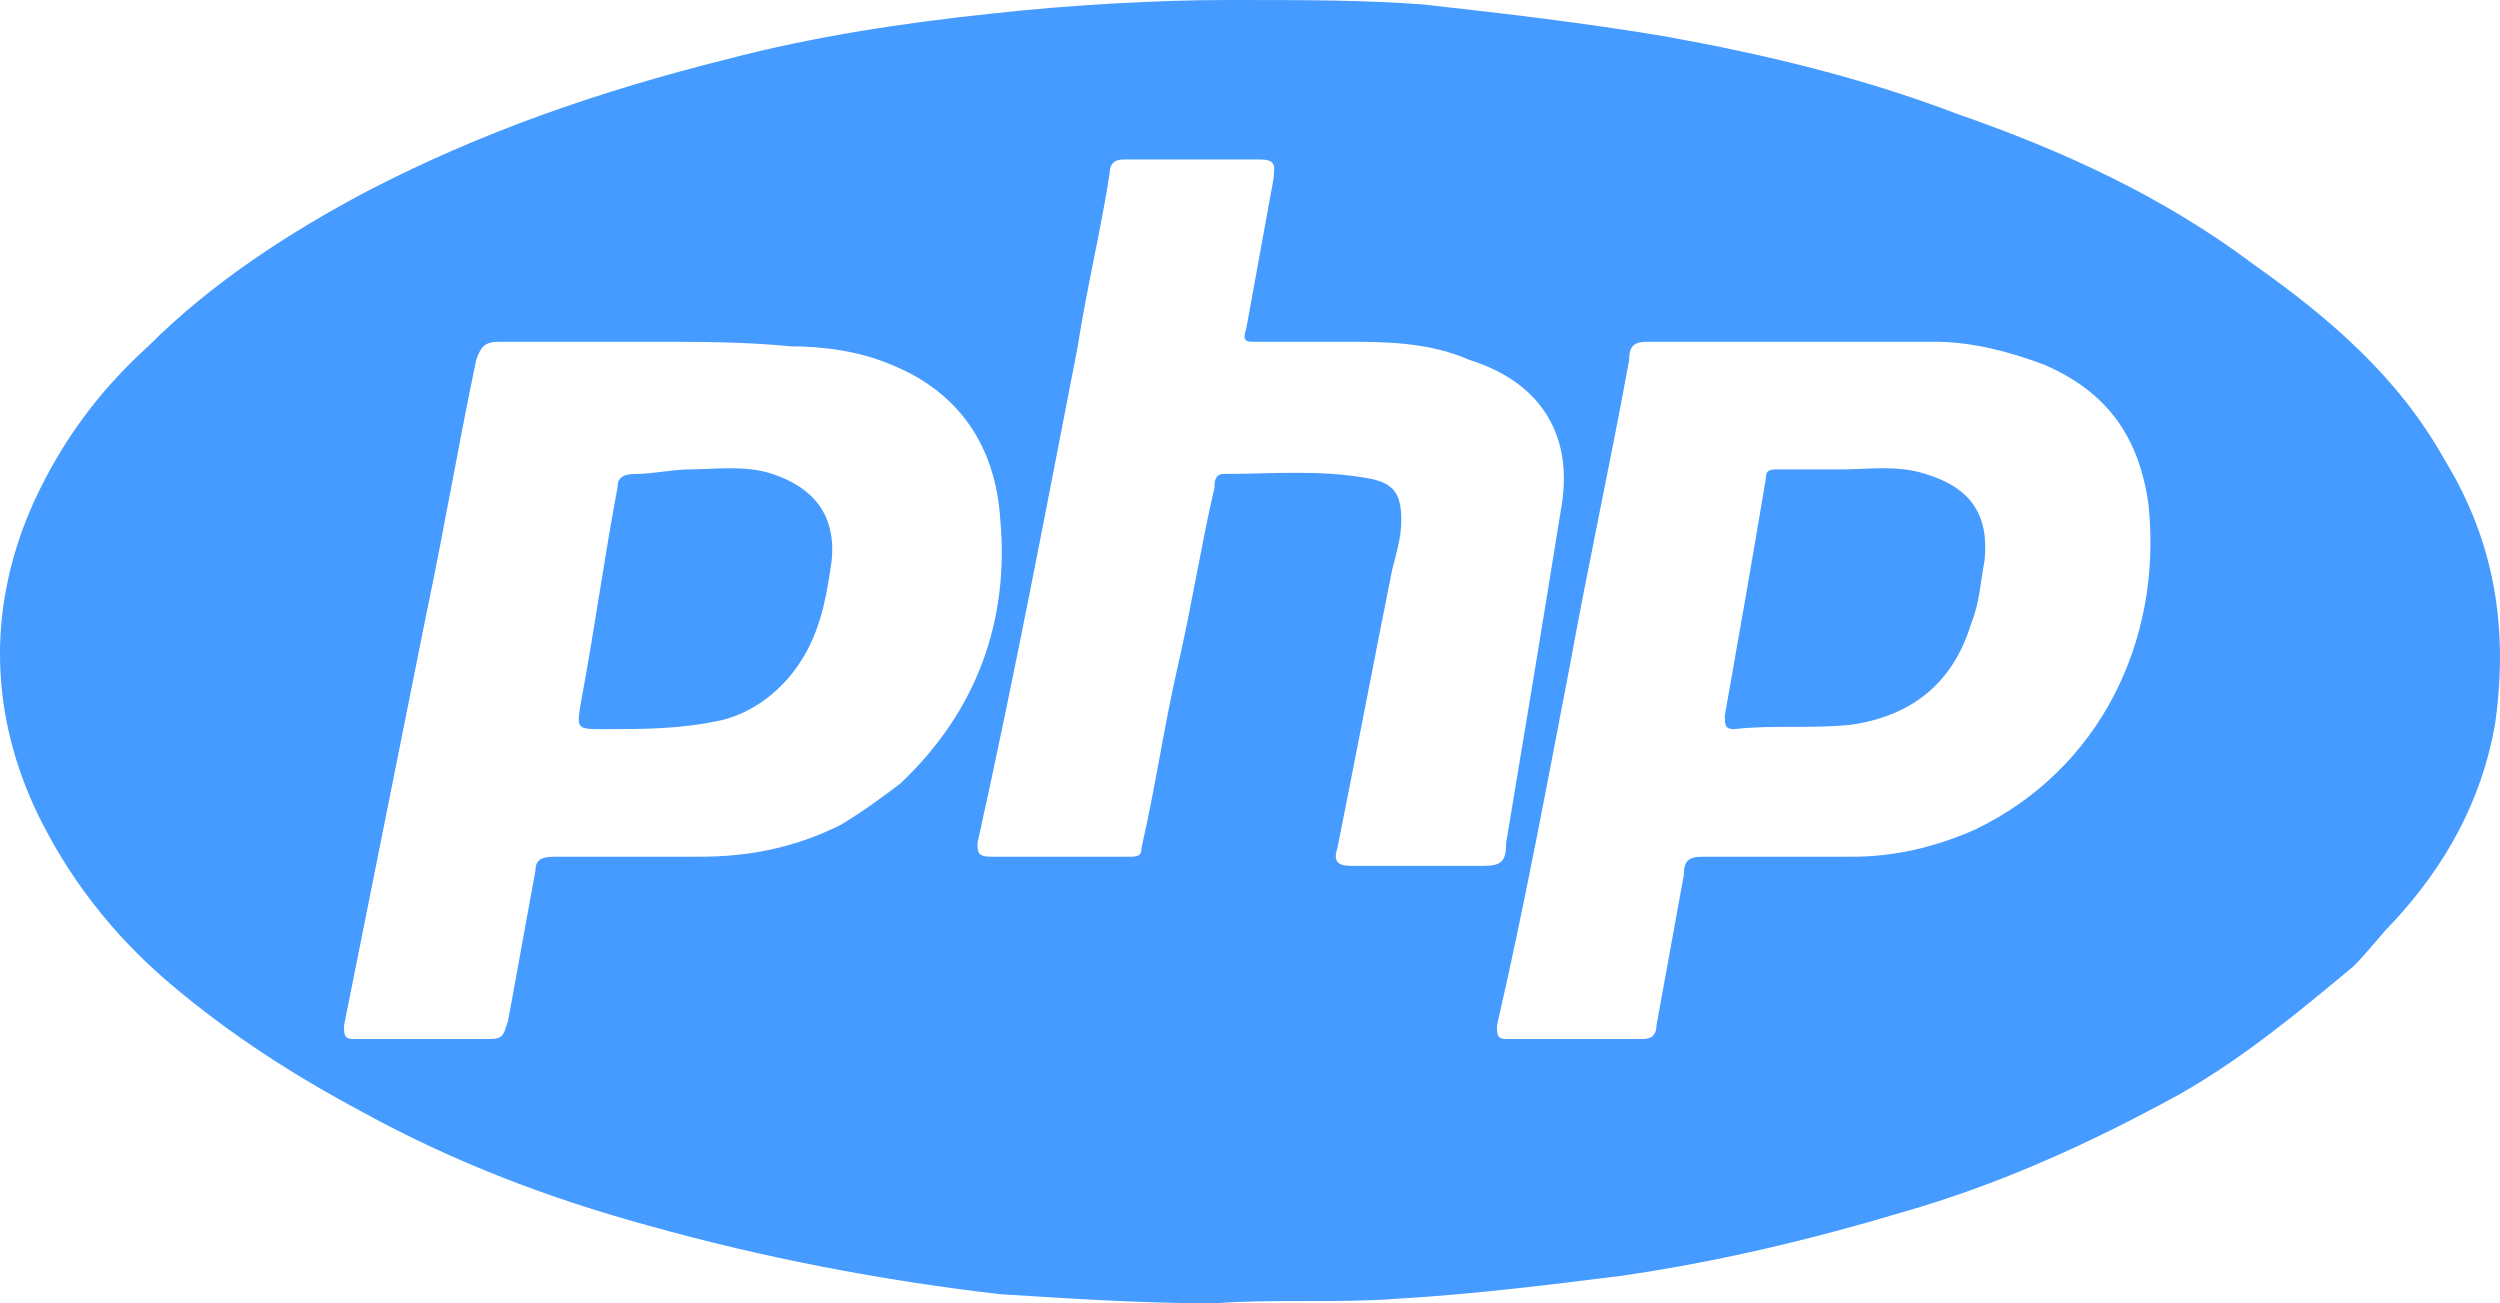 <?xml version="1.0" encoding="utf-8"?>
<!-- Generator: Adobe Illustrator 26.5.0, SVG Export Plug-In . SVG Version: 6.00 Build 0)  -->
<svg version="1.1" xmlns="http://www.w3.org/2000/svg" xmlns:xlink="http://www.w3.org/1999/xlink" x="0px" y="0px"
	 viewBox="0 0 54.86 28.6" style="enable-background:new 0 0 54.86 28.6;" xml:space="preserve">
<style type="text/css">
	.st0{fill:#40BC8B;}
	.st1{fill:#459BFF;}
	.st2{opacity:0.6;fill:#459BFF;}
	.st3{fill:#1D8ADE;}
	.st4{fill:#142B80;}
	.st5{fill:#020202;}
	.st6{fill:#040404;}
	.st7{fill-rule:evenodd;clip-rule:evenodd;fill:#459BFF;}
</style>
<g id="BG">
</g>
<g id="Capa_2">
</g>
<g id="Layer_3">
	<g id="Layer_2_00000078021710311625643100000018239402575340768658_">
		<g>
			<g id="Uj0IaY_00000178189063989659095620000015005530177216615073_">
				<g>
					<path class="st1" d="M26.95,0c1.7,0,3,0,4.3,0.1c1.8,0.2,3.5,0.4,5.3,0.7c2.2,0.4,4.3,0.9,6.4,1.7c2.3,0.8,4.5,1.8,6.5,3.3
						c1.7,1.2,3.2,2.5,4.2,4.3c1.1,1.8,1.4,3.7,1.1,5.8c-0.3,1.7-1.1,3.1-2.2,4.3c-0.3,0.3-0.6,0.7-0.9,1c-1.2,1-2.4,2-3.8,2.8
						c-2,1.1-4,2-6.1,2.6c-2,0.6-4.1,1.1-6.2,1.4c-1.6,0.2-3.2,0.4-4.9,0.5c-1.3,0.1-2.7,0-4,0.1c-1.6,0-3.1-0.1-4.7-0.2
						c-2.6-0.3-5.2-0.8-7.7-1.5c-2.2-0.6-4.3-1.4-6.3-2.5c-1.5-0.8-2.9-1.7-4.2-2.8s-2.3-2.4-3-3.9c-1-2.2-1-4.5,0-6.7
						c0.6-1.3,1.4-2.4,2.5-3.4c1.4-1.4,3.1-2.5,4.8-3.4c2.5-1.3,5.1-2.2,7.9-2.9c1.9-0.5,3.9-0.8,5.8-1C23.55,0.1,25.45,0,26.95,0z
						 M14.35,7.5L14.35,7.5c-1.1,0-2.3,0-3.4,0c-0.3,0-0.4,0.1-0.5,0.4c-0.4,1.9-0.7,3.7-1.1,5.6c-0.6,3-1.2,6-1.8,9
						c0,0.2,0,0.3,0.2,0.3c1,0,2,0,3,0c0.3,0,0.3-0.1,0.4-0.4c0.2-1.1,0.4-2.2,0.6-3.3c0-0.2,0.1-0.3,0.4-0.3c1.1,0,2.2,0,3.2,0
						c1.1,0,2.1-0.2,3.1-0.7c0.5-0.3,0.9-0.6,1.3-0.9c1.7-1.6,2.4-3.6,2.2-5.8c-0.1-1.6-0.9-2.8-2.4-3.4c-0.7-0.3-1.5-0.4-2.2-0.4
						C16.35,7.5,15.35,7.5,14.35,7.5z M39.65,7.5L39.65,7.5c-1.2,0-2.3,0-3.5,0c-0.3,0-0.4,0.1-0.4,0.4c-0.4,2.2-0.9,4.5-1.3,6.7
						c-0.5,2.6-1,5.3-1.6,7.9c0,0.2,0,0.3,0.2,0.3c1,0,2,0,3,0c0.2,0,0.3-0.1,0.3-0.3c0.2-1.1,0.4-2.2,0.6-3.3
						c0-0.3,0.1-0.4,0.4-0.4c1.1,0,2.2,0,3.3,0c0.9,0,1.8-0.2,2.7-0.6c2.7-1.3,4.1-4.1,3.8-7.1c-0.2-1.5-0.9-2.5-2.3-3.1
						c-0.8-0.3-1.6-0.5-2.4-0.5C41.65,7.5,40.65,7.5,39.65,7.5z M29.55,7.5c-0.9,0-1.4,0-2,0c-0.2,0-0.3,0-0.2-0.3
						c0.2-1.1,0.4-2.2,0.6-3.3c0-0.2,0.1-0.4-0.3-0.4c-1,0-2,0-3,0c-0.2,0-0.3,0.1-0.3,0.3c-0.2,1.3-0.5,2.5-0.7,3.8
						c-0.7,3.6-1.4,7.3-2.2,10.9c0,0.2,0,0.3,0.3,0.3c1,0,2,0,3,0c0.2,0,0.3,0,0.3-0.2c0.3-1.3,0.5-2.7,0.8-4s0.5-2.6,0.8-3.9
						c0-0.1,0-0.3,0.2-0.3c1.1,0,2.1-0.1,3.2,0.1c0.5,0.1,0.7,0.3,0.7,0.9c0,0.4-0.1,0.7-0.2,1.1c-0.4,2-0.8,4.1-1.2,6.1
						c-0.1,0.3,0,0.4,0.3,0.4c1,0,2,0,2.9,0c0.4,0,0.5-0.1,0.5-0.5c0.4-2.4,0.8-4.8,1.2-7.3c0.3-1.6-0.4-2.8-2-3.3
						C31.35,7.5,30.35,7.5,29.55,7.5z"/>
					<path class="st1" d="M15.15,10.3c0.5,0,1.2-0.1,1.8,0.1c0.9,0.3,1.4,0.9,1.3,1.9c-0.1,0.7-0.2,1.3-0.5,1.9
						c-0.4,0.8-1.1,1.4-1.9,1.6c-0.9,0.2-1.7,0.2-2.6,0.2c-0.6,0-0.6,0-0.5-0.6c0.3-1.6,0.5-3.1,0.8-4.7c0-0.2,0.1-0.3,0.4-0.3
						C14.35,10.4,14.75,10.3,15.15,10.3z"/>
					<path class="st1" d="M40.45,10.3c0.5,0,1.2-0.1,1.8,0.1c1,0.3,1.4,0.9,1.3,1.9c-0.1,0.5-0.1,0.9-0.3,1.4
						c-0.4,1.3-1.3,2-2.6,2.2c-0.9,0.1-1.7,0-2.6,0.1c-0.2,0-0.2-0.1-0.2-0.3c0.3-1.7,0.6-3.4,0.9-5.2c0-0.2,0.1-0.2,0.3-0.2
						C39.55,10.3,39.95,10.3,40.45,10.3z"/>
				</g>
			</g>
		</g>
	</g>
</g>
</svg>
